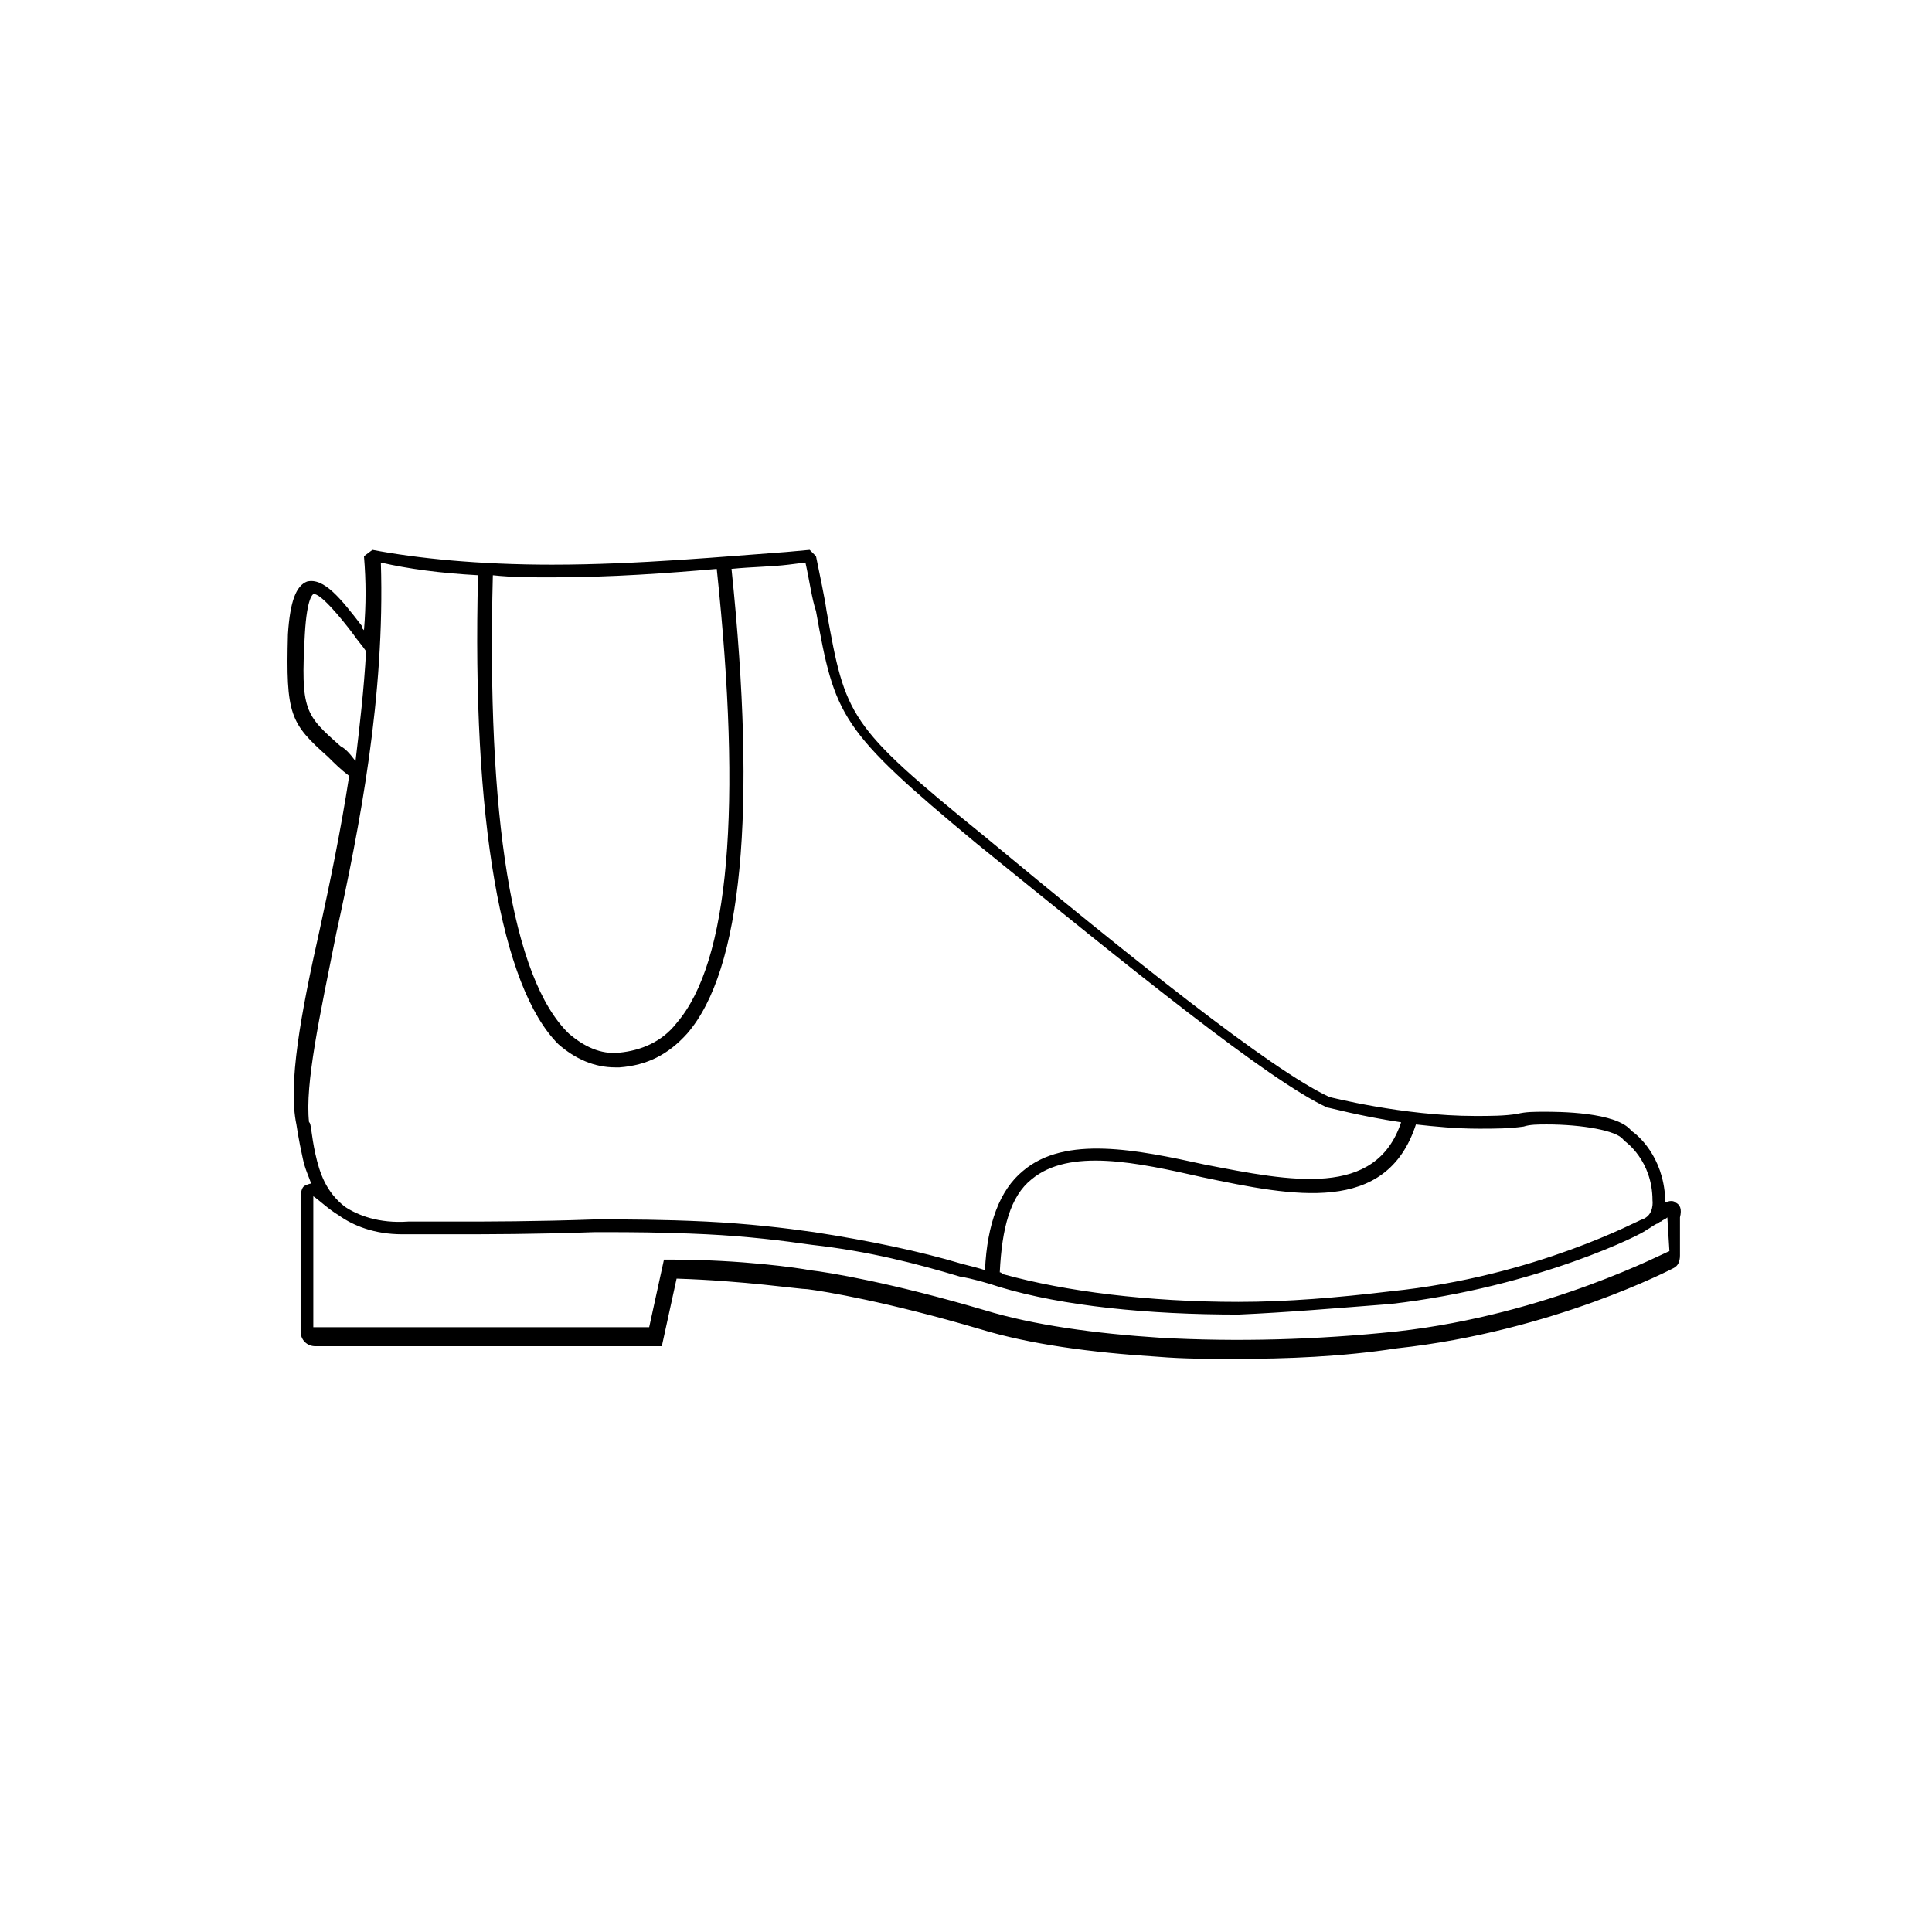<?xml version="1.0" encoding="UTF-8"?>
<!-- Uploaded to: ICON Repo, www.iconrepo.com, Generator: ICON Repo Mixer Tools -->
<svg fill="#000000" width="800px" height="800px" version="1.1" viewBox="144 144 512 512" xmlns="http://www.w3.org/2000/svg">
 <path d="m588.09 462.7c-0.559-0.559-1.68-0.559-2.801 0v-1.121c-0.559-11.195-7.277-16.793-8.957-17.914-3.918-5.039-19.594-5.039-22.953-5.039-2.801 0-5.039 0-7.277 0.559-3.359 0.559-7.277 0.559-11.195 0.559-19.031 0-38.625-5.039-38.625-5.039-15.676-7.277-52.621-36.945-91.805-69.414-35.828-29.109-36.387-31.348-41.426-59.336-0.559-3.918-1.68-8.957-2.801-14.555l-1.68-1.68-6.156 0.559c-15.676 1.121-39.184 3.359-62.137 3.359-19.594 0-35.828-1.68-47.582-3.918l-2.238 1.68c0.559 6.719 0.559 12.875 0 19.594-0.559-0.559-0.559-0.559-0.559-1.121-5.598-7.277-10.078-12.875-14.555-11.754-2.801 1.121-4.477 5.039-5.039 13.996-0.559 21.273 0.559 23.512 10.637 32.469 1.68 1.68 3.359 3.359 5.598 5.039-2.238 14.555-5.039 27.988-7.836 40.863-5.039 22.391-8.398 40.863-6.156 51.5 0 0 0.559 3.918 1.68 8.957 0.559 2.801 1.68 5.039 2.238 6.719-0.559 0-1.68 0.559-1.68 0.559-1.121 0.559-1.121 2.801-1.121 3.918v34.707c0 2.238 1.68 3.918 3.918 3.918h91.805l3.918-17.914c17.914 0.559 32.469 2.801 34.707 2.801 4.477 0.559 21.273 3.359 45.902 10.637 12.875 3.918 29.109 6.156 47.023 7.277 6.719 0.559 13.434 0.559 20.152 0.559 13.996 0 28.551-0.559 43.105-2.801 41.426-4.477 73.332-21.273 73.332-21.273 1.121-0.559 1.68-1.68 1.68-3.359v-10.078c0.562-2.231 0.004-3.352-1.117-3.91zm-40.305-20.152c1.68-0.559 3.918-0.559 6.156-0.559 9.516 0 18.473 1.68 20.152 3.918l0.559 0.559s7.277 5.039 7.277 15.676c0 0 0.559 3.918-2.801 5.039-0.559 0-27.988 15.113-66.613 19.031-13.996 1.68-27.43 2.801-40.305 2.801-24.07 0-45.902-2.801-62.137-7.277-0.559 0-0.559-0.559-1.121-0.559 0.559-11.754 2.801-20.152 8.398-24.629 10.078-8.398 27.988-4.477 45.344-0.559 24.07 5.039 48.703 10.078 56.539-13.996 5.039 0.559 10.637 1.121 16.793 1.121 4.481-0.008 7.84-0.008 11.758-0.566zm-213.84-147.79c6.719 63.258 3.359 104.12-10.637 120.36-3.918 5.039-9.516 7.277-15.113 7.836-5.039 0.559-9.516-1.68-13.434-5.039-15.113-14.555-21.832-57.656-20.152-121.47 5.039 0.559 10.637 0.559 15.676 0.559 15.668 0 30.781-1.117 43.66-2.238zm-99.645 47.023c-9.516-8.398-10.637-9.516-9.516-29.668 0.559-10.078 2.238-10.637 2.238-10.637 1.68-0.559 7.277 6.156 10.637 10.637 1.121 1.68 2.238 2.801 3.359 4.477-0.559 10.078-1.68 19.594-2.801 29.109-1.68-2.238-2.797-3.359-3.918-3.918zm-1.121 49.262c6.156-27.988 12.875-62.695 11.754-97.965 7.277 1.68 15.676 2.801 25.75 3.359-1.68 64.934 6.156 109.16 21.273 124.27 4.477 3.918 9.516 6.156 15.113 6.156h1.121c7.277-0.559 12.875-3.359 17.914-8.957 14.555-16.793 18.473-58.777 11.754-123.15 5.598-0.559 10.637-0.559 15.113-1.121l4.477-0.559c1.121 5.039 1.68 9.516 2.801 12.875 5.039 27.988 6.156 31.348 42.543 61.578 41.426 33.586 77.25 62.695 92.926 69.973 0.559 0 8.398 2.238 19.594 3.918-6.719 20.152-29.109 15.676-52.059 11.195-17.914-3.918-36.945-7.836-48.141 1.68-6.156 5.039-9.516 13.996-10.078 26.309-1.68-0.559-3.918-1.121-6.156-1.68-11.195-3.359-24.629-6.156-39.184-8.398-7.836-1.121-17.352-2.238-28.551-2.801-11.754-0.559-21.273-0.559-25.75-0.559h-3.918c-15.676 0.559-28.551 0.559-36.387 0.559h-12.875c-7.836 0.559-13.434-1.68-16.793-3.918-5.039-3.918-6.719-8.957-7.836-13.996-1.121-5.039-1.121-8.398-1.68-8.398-1.121-10.066 2.797-27.98 7.273-50.371zm353.23 84.527c-0.559 0-31.906 16.793-72.211 21.273-21.273 2.238-42.543 2.801-62.695 1.68-17.352-1.121-33.586-3.359-46.461-7.277-24.629-7.277-41.426-10.078-46.461-10.637-2.801-0.559-17.914-2.801-36.945-2.801h-1.68l-3.918 17.914h-89.008v-34.707c1.68 1.121 3.918 3.359 6.719 5.039 3.918 2.801 9.516 5.039 16.793 5.039h1.68 12.875c7.836 0 20.711 0 36.387-0.559h3.918c4.477 0 13.996 0 25.75 0.559 11.195 0.559 20.152 1.68 27.988 2.801 15.113 1.68 27.988 5.039 39.184 8.398 3.359 0.559 7.277 1.68 10.637 2.801 16.793 5.039 39.184 7.277 63.258 7.277 12.875-0.559 25.75-1.68 40.305-2.801 39.184-4.477 67.734-19.031 67.734-19.594 1.121-0.559 1.68-1.121 2.801-1.68 0.559 0 0.559-0.559 1.121-0.559 0.559-0.559 1.121-0.559 1.68-1.121z"/>
</svg>